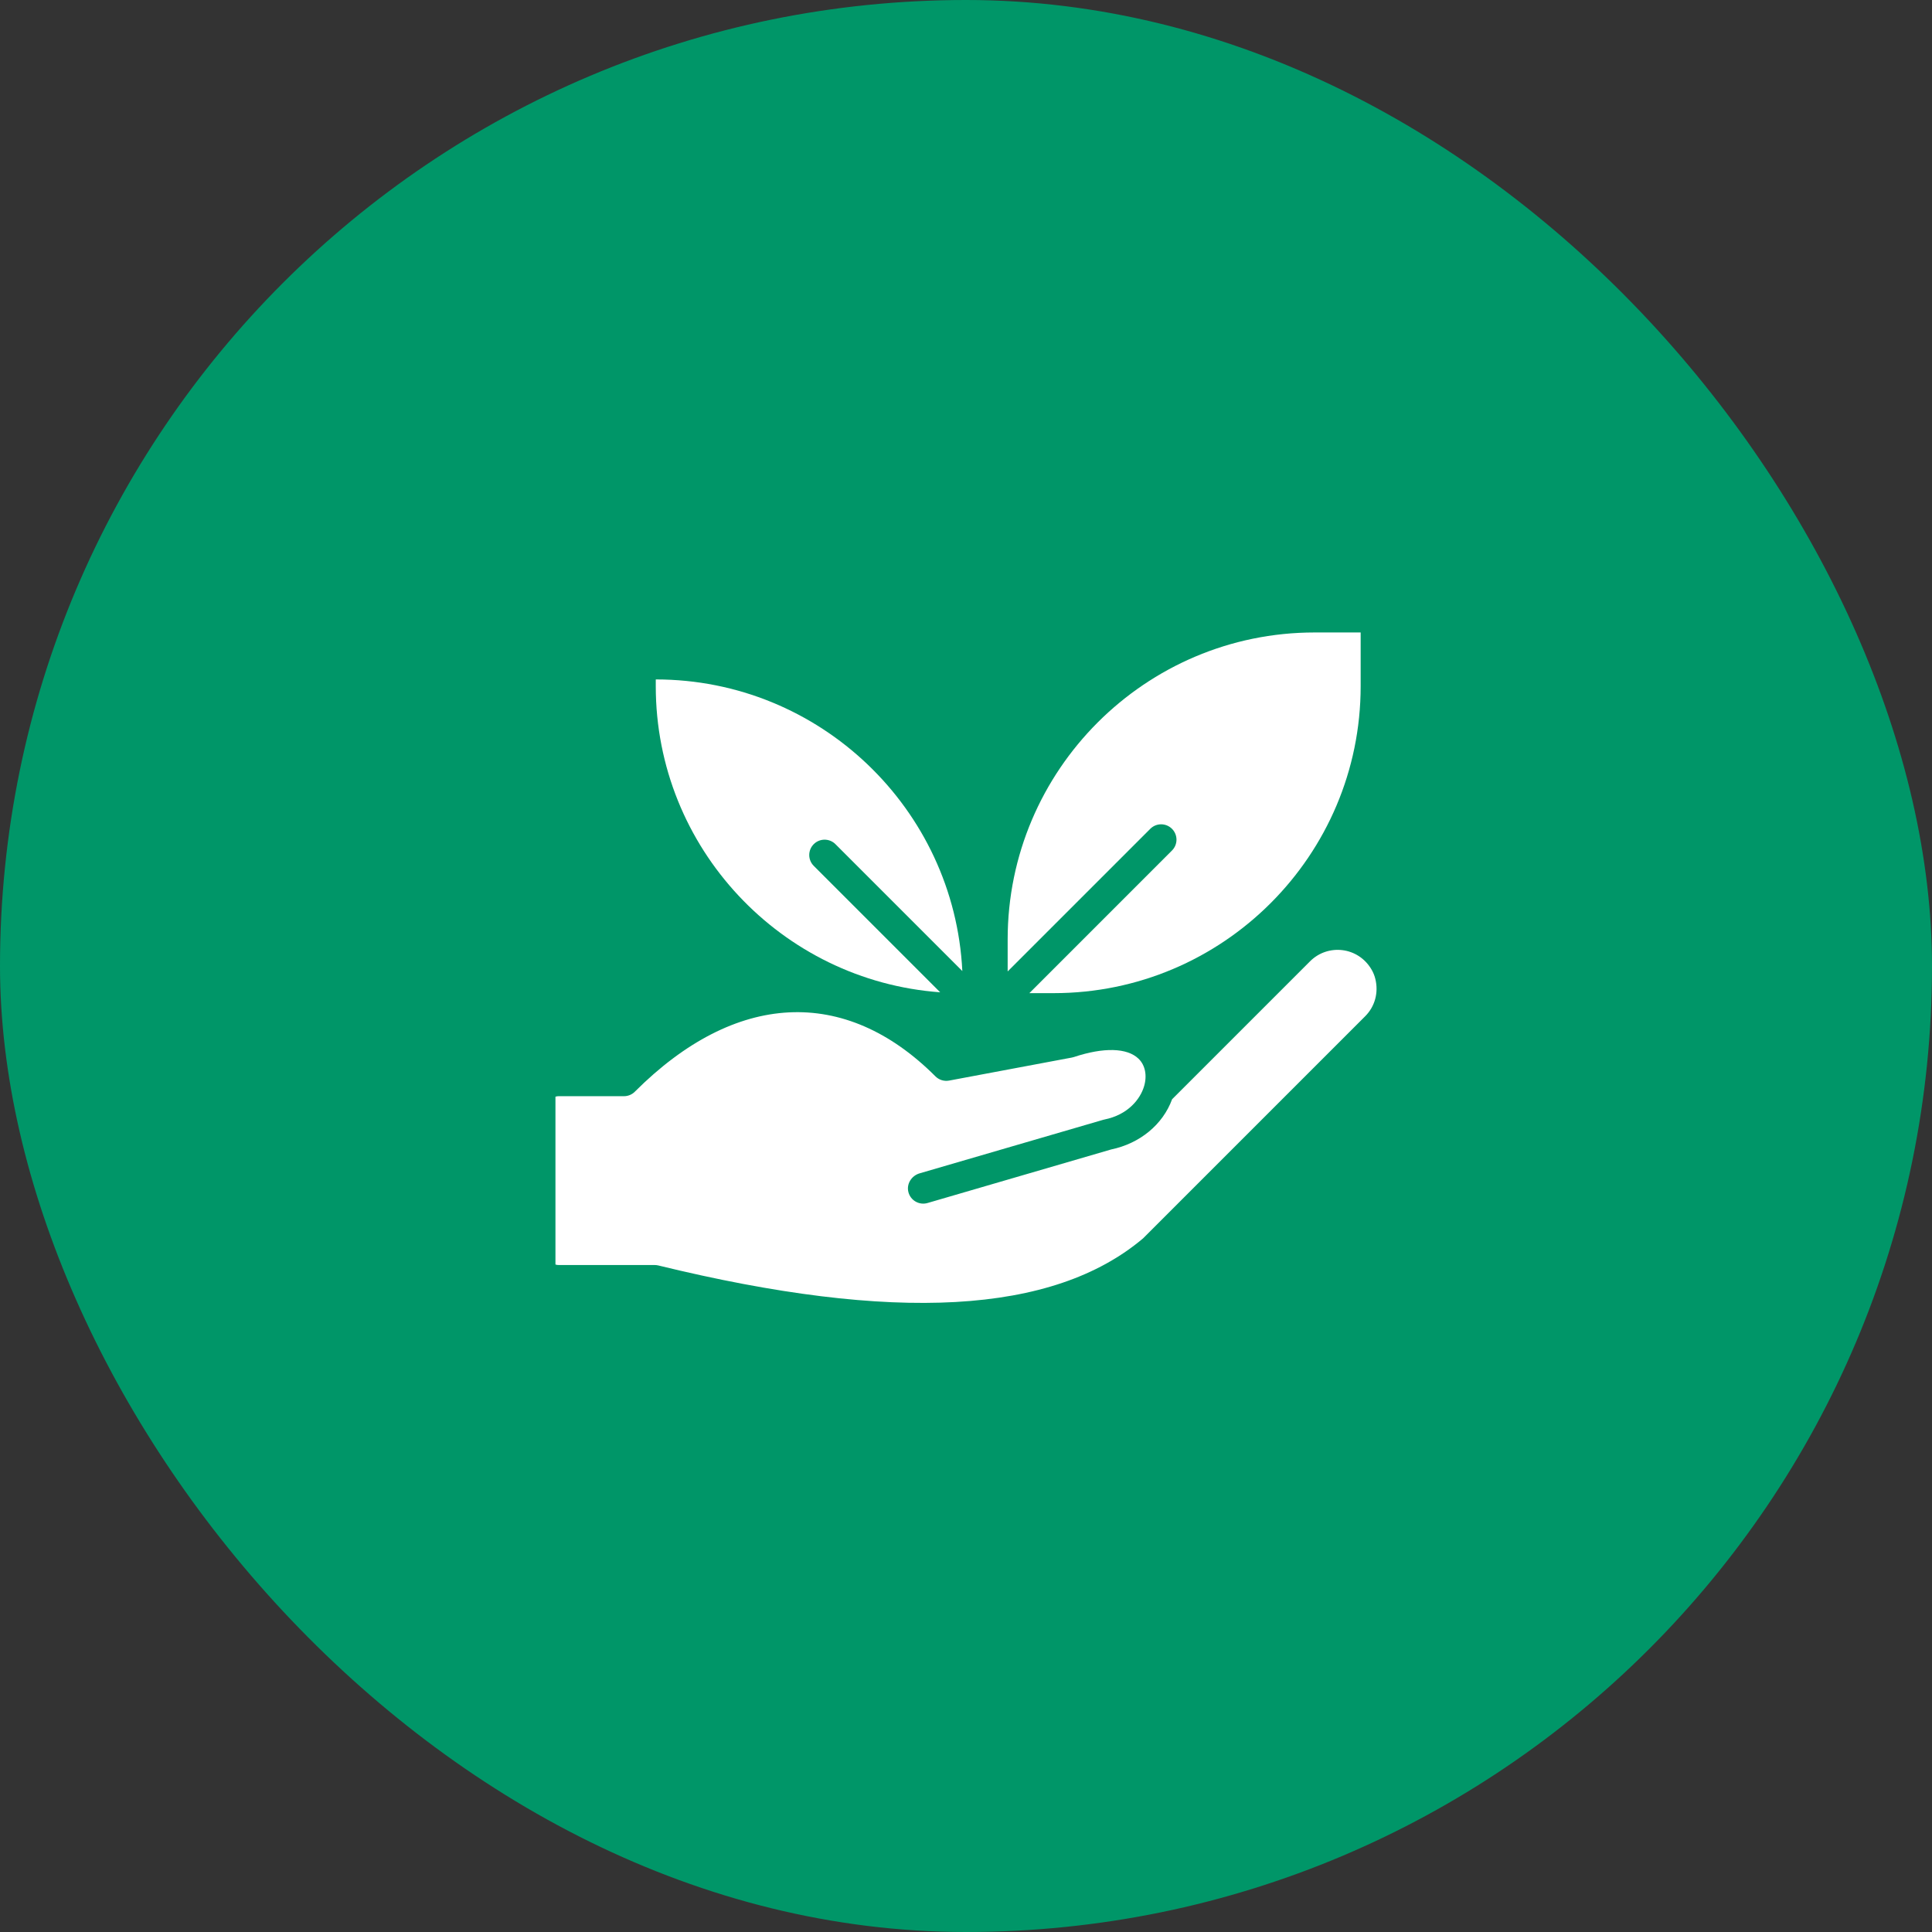 <svg width="80" height="80" viewBox="0 0 80 80" fill="none" xmlns="http://www.w3.org/2000/svg">
<rect x="0" y="0" width="80" height="80" fill="#333333" stroke="none"/>
<rect width="80" height="80" rx="40" fill="#009668"/>
<g clip-path="url(#clip0_1_158)">
<path d="M38.931 41.089L33.695 35.853C33.447 35.605 33.447 35.203 33.695 34.955C33.943 34.707 34.346 34.707 34.594 34.955L39.848 40.209C39.516 33.495 33.949 28.134 27.154 28.134V28.414C27.154 35.108 32.357 40.61 38.931 41.089Z" fill="white"/>
<path d="M47.631 34.319C47.879 34.071 48.281 34.071 48.529 34.319C48.778 34.568 48.778 34.97 48.529 35.218L42.624 41.124H43.632C50.64 41.124 56.342 35.422 56.342 28.414V26.189H54.435C47.427 26.189 41.725 31.891 41.725 38.9V40.225L47.631 34.319Z" fill="white"/>
<path d="M54.249 39.803L48.534 45.518C48.152 46.563 47.203 47.349 46.009 47.597L38.408 49.814C38.065 49.914 37.705 49.712 37.615 49.363C37.527 49.026 37.744 48.684 38.078 48.586L45.678 46.37C45.697 46.365 45.716 46.36 45.735 46.356C46.703 46.161 47.217 45.516 47.375 44.976C47.506 44.529 47.419 44.104 47.144 43.839C46.673 43.385 45.699 43.36 44.47 43.769C44.442 43.778 44.413 43.786 44.384 43.791L39.3 44.745C39.094 44.783 38.882 44.718 38.734 44.569C34.981 40.816 30.444 41.048 26.287 45.205C26.168 45.324 26.006 45.391 25.838 45.391H23.137C22.874 45.391 22.66 45.604 22.66 45.868V51.905C22.66 52.168 22.873 52.382 23.137 52.382H27.109C27.16 52.382 27.21 52.388 27.26 52.4C37.044 54.788 43.61 54.421 47.332 51.278L56.528 42.082C56.929 41.681 57.093 41.106 56.948 40.528C56.916 40.398 56.865 40.272 56.798 40.156C56.24 39.191 54.979 39.073 54.249 39.803Z" fill="white"/>
</g>
<defs>
<clipPath id="clip0_1_158">
<rect width="34" height="34" fill="white" transform="translate(23 23)"/>
</clipPath>
</defs>
</svg>
